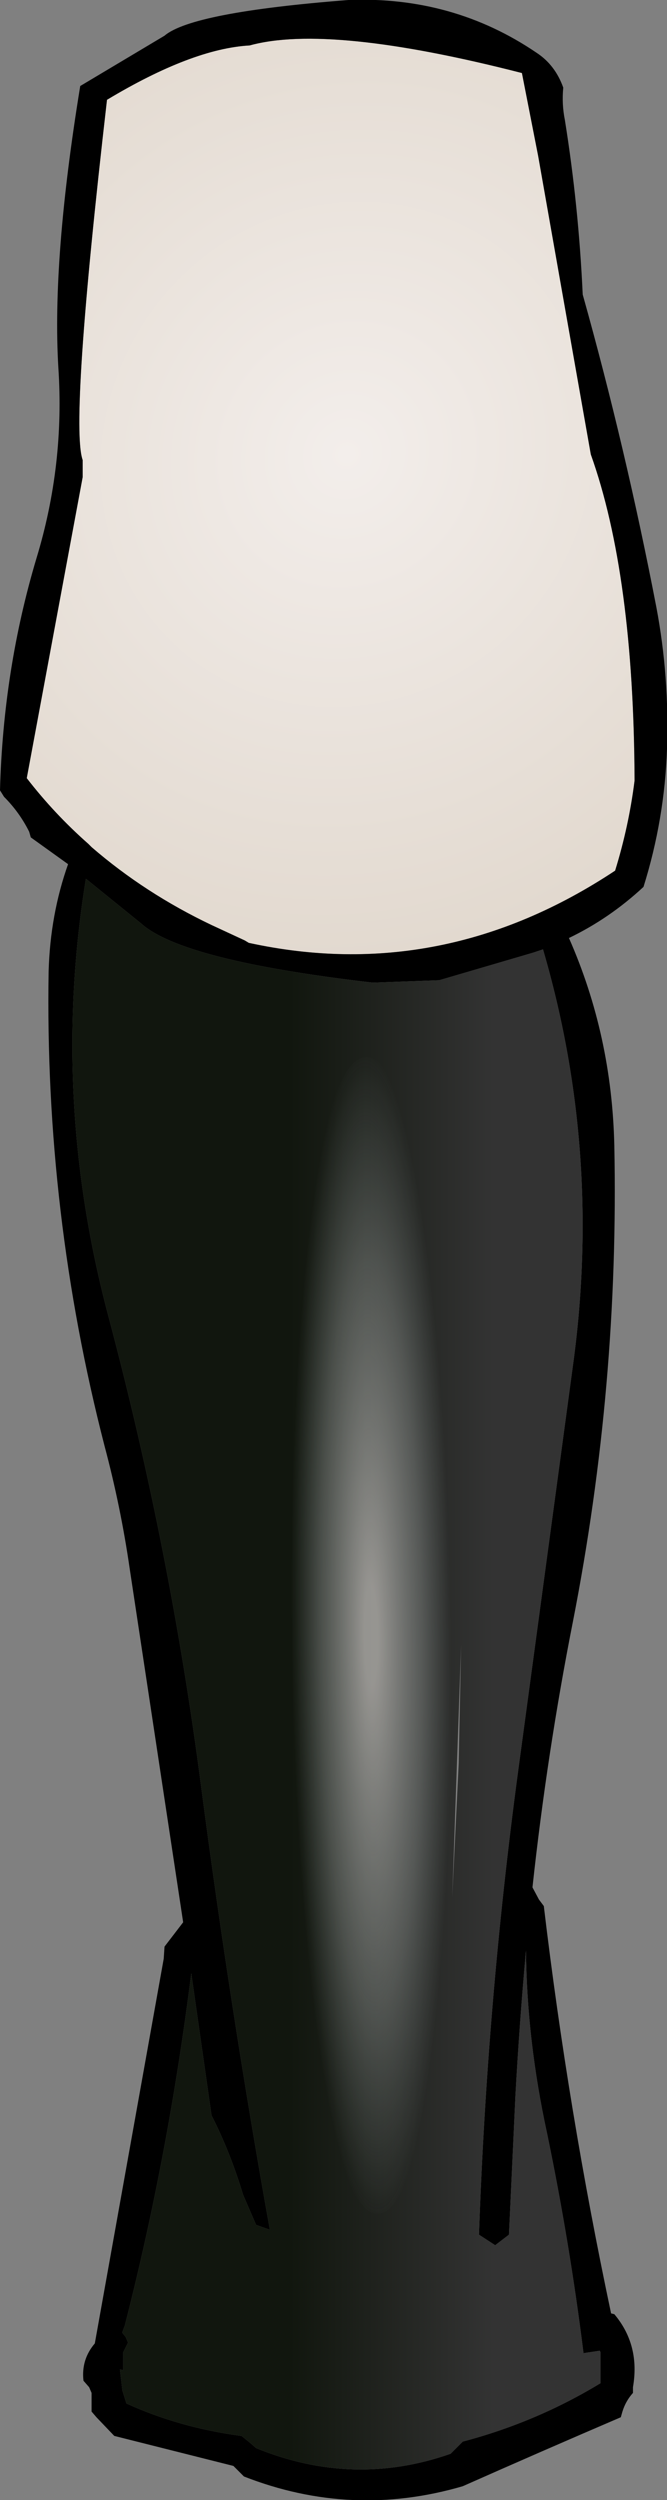 <?xml version="1.0" encoding="UTF-8" standalone="no"?>
<svg xmlns:xlink="http://www.w3.org/1999/xlink" height="154.05px" width="41.15px" xmlns="http://www.w3.org/2000/svg">
  <rect width="100%" height="100%" fill="#808080" stroke="none"/>
  <g transform="matrix(1.0, 0.0, 0.0, 1.0, 20.55, 77.05)">
    <path d="M11.65 -72.55 L12.65 -67.45 15.9 -49.05 Q18.55 -41.65 18.6 -28.95 18.25 -26.15 17.4 -23.4 6.75 -16.35 -5.2 -18.95 L-5.45 -19.1 -7.5 -20.05 Q-11.6 -22.0 -14.9 -24.85 L-14.95 -24.9 -15.05 -25.0 -15.1 -25.05 Q-17.2 -26.9 -18.9 -29.1 L-15.45 -47.65 -15.45 -48.7 Q-16.25 -50.95 -13.95 -70.9 -8.7 -74.05 -5.15 -74.25 -0.25 -75.6 11.65 -72.55" fill="url(#gradient0)" fill-rule="evenodd" stroke="none"/>
    <path d="M11.65 -72.55 Q-0.25 -75.6 -5.15 -74.25 -8.7 -74.05 -13.95 -70.9 -16.25 -50.95 -15.45 -48.7 L-15.45 -47.65 -18.9 -29.1 Q-17.2 -26.9 -15.1 -25.05 L-15.05 -25.0 -14.95 -24.9 -14.9 -24.85 Q-11.6 -22.0 -7.5 -20.05 L-5.45 -19.1 -5.2 -18.95 Q6.75 -16.35 17.4 -23.4 18.25 -26.15 18.6 -28.95 18.55 -41.65 15.9 -49.05 L12.65 -67.45 11.65 -72.55 M12.55 -73.8 Q13.7 -73.05 14.2 -71.65 14.1 -70.65 14.3 -69.65 15.15 -64.35 15.4 -58.9 18.05 -49.45 19.95 -39.6 20.75 -35.35 20.6 -30.9 20.45 -26.55 19.15 -22.4 17.05 -20.45 14.55 -19.25 17.2 -13.25 17.35 -6.45 17.65 8.3 14.8 22.85 13.2 30.95 12.3 39.25 L12.7 40.0 13.0 40.4 Q14.5 53.0 17.15 65.5 L17.35 65.55 Q18.95 67.45 18.5 70.05 L18.5 70.4 Q18.05 70.9 17.85 71.55 L17.75 71.9 Q12.85 74.0 8.0 76.15 1.15 78.15 -5.5 75.55 L-5.9 75.15 -6.15 74.9 -13.5 73.05 -14.6 71.9 -14.9 71.55 -14.9 71.15 -14.9 70.4 -15.05 70.05 -15.4 69.65 Q-15.55 68.35 -14.7 67.35 L-10.45 43.65 -10.4 42.9 -9.25 41.4 -12.55 19.6 Q-13.1 15.8 -14.1 12.05 -17.8 -2.3 -17.55 -17.2 -17.45 -20.7 -16.35 -23.8 L-18.65 -25.45 -18.75 -25.8 Q-19.35 -27.0 -20.3 -27.95 L-20.55 -28.35 Q-20.35 -35.8 -18.3 -42.65 -16.55 -48.4 -16.95 -54.4 -17.35 -61.05 -15.6 -71.75 L-10.4 -74.85 Q-8.7 -76.3 0.95 -77.05 7.4 -77.3 12.55 -73.8 M6.55 -16.65 L2.45 -16.5 Q-9.3 -17.85 -11.85 -20.15 L-15.25 -22.9 Q-17.45 -9.4 -13.85 4.1 -10.05 18.4 -8.15 32.95 -6.35 46.7 -3.9 60.35 L-4.75 60.05 -5.55 58.2 Q-6.35 55.55 -7.5 53.3 L-8.2 48.4 -8.75 44.55 Q-10.15 55.7 -12.85 66.25 L-13.0 66.65 -13.0 66.7 -12.8 66.95 -12.65 67.3 -12.95 67.9 -12.95 69.0 -13.15 68.95 -13.0 70.25 -12.75 71.05 Q-9.45 72.55 -5.65 73.05 L-5.15 73.45 -4.75 73.8 Q1.25 76.25 7.25 74.15 L7.6 73.8 8.0 73.4 Q12.55 72.2 16.5 69.8 L16.5 68.65 16.5 67.9 16.45 67.8 15.45 67.95 Q14.6 61.15 13.2 54.4 11.95 48.65 11.9 43.15 11.5 47.55 11.25 52.05 L10.85 60.65 10.0 61.3 9.0 60.65 Q9.5 46.35 11.4 32.2 L14.85 6.7 Q16.55 -6.25 12.95 -18.55 L12.35 -18.35 6.55 -16.65" fill="#000000" fill-rule="evenodd" stroke="none"/>
    <path d="M6.55 -16.65 L12.35 -18.35 12.95 -18.55 Q16.55 -6.25 14.85 6.7 L11.4 32.2 Q9.5 46.35 9.0 60.65 L10.0 61.3 10.85 60.65 11.25 52.05 Q11.5 47.55 11.9 43.15 11.95 48.65 13.2 54.4 14.6 61.15 15.45 67.95 L16.45 67.8 16.5 67.9 16.5 68.65 16.5 69.8 Q12.55 72.2 8.0 73.4 L7.6 73.8 7.25 74.15 Q1.25 76.25 -4.75 73.8 L-5.15 73.45 -5.65 73.05 Q-9.45 72.55 -12.75 71.05 L-13.0 70.25 -13.15 68.95 -12.95 69.0 -12.95 67.9 -12.65 67.3 -12.8 66.95 -13.0 66.7 -13.0 66.65 -12.85 66.25 Q-10.15 55.7 -8.75 44.55 L-8.2 48.4 -7.5 53.3 Q-6.35 55.55 -5.55 58.2 L-4.75 60.05 -3.9 60.35 Q-6.35 46.7 -8.15 32.95 -10.05 18.4 -13.85 4.1 -17.45 -9.4 -15.25 -22.9 L-11.85 -20.15 Q-9.3 -17.85 2.45 -16.5 L6.55 -16.65 M7.35 39.85 L7.75 31.6 7.9 24.3 7.35 39.85" fill="url(#gradient1)" fill-rule="evenodd" stroke="none"/>
    <path d="M5.85 -1.9 Q7.5 8.3 7.7 23.1 7.85 37.85 6.45 48.5 5.0 59.1 2.85 59.35 0.65 59.6 -1.0 49.35 -2.65 39.05 -2.85 24.3 -3.05 9.55 -1.65 -1.0 -0.25 -11.65 1.95 -11.9 4.15 -12.2 5.85 -1.9" fill="url(#gradient2)" fill-rule="evenodd" stroke="none"/>
  </g>
  <defs>
    <radialGradient cx="0" cy="0" gradientTransform="matrix(0.037, 0.001, -0.003, 0.038, 0.85, -49.05)" gradientUnits="userSpaceOnUse" id="gradient0" r="819.2" spreadMethod="pad">
      <stop offset="0.0" stop-color="#f3eeeb"/>
      <stop offset="1.0" stop-color="#e2d9cf"/>
    </radialGradient>
    <linearGradient gradientTransform="matrix(-0.02, 0.0, 0.0, -0.06, 0.2, 26.1)" gradientUnits="userSpaceOnUse" id="gradient1" spreadMethod="pad" x1="-819.2" x2="819.2">
      <stop offset="0.204" stop-color="#333333"/>
      <stop offset="0.588" stop-color="#11160e"/>
    </linearGradient>
    <radialGradient cx="0" cy="0" gradientTransform="matrix(-0.006, 8.0E-4, -6.0E-4, -0.044, 2.35, 23.75)" gradientUnits="userSpaceOnUse" id="gradient2" r="819.2" spreadMethod="pad">
      <stop offset="0.086" stop-color="#f3eeeb" stop-opacity="0.561"/>
      <stop offset="0.639" stop-color="#e1e6e6" stop-opacity="0.251"/>
      <stop offset="1.0" stop-color="#d0dfe1" stop-opacity="0.0"/>
    </radialGradient>
  </defs>
</svg>
